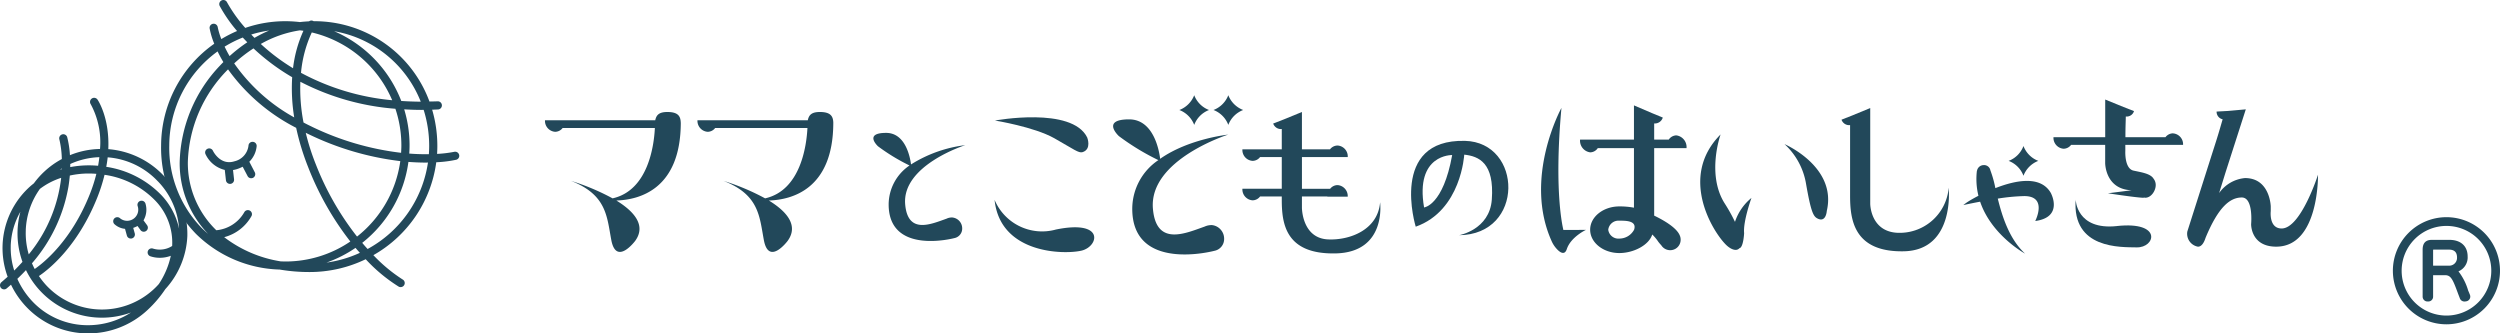 <svg xmlns="http://www.w3.org/2000/svg" xmlns:xlink="http://www.w3.org/1999/xlink" width="403" height="53.742" viewBox="0 0 403 53.742">
  <defs>
    <clipPath id="clip-path">
      <rect id="長方形_14" data-name="長方形 14" width="403" height="53.742" fill="#22485a"/>
    </clipPath>
  </defs>
  <g id="グループ_9" data-name="グループ 9" transform="translate(0 0)">
    <g id="グループ_8" data-name="グループ 8" transform="translate(0 0)" clip-path="url(#clip-path)">
      <path id="パス_7" data-name="パス 7" d="M67.574,24.959a.656.656,0,0,0-.79-.485,19.26,19.26,0,0,1-2.762.334c.023-.411.041-.831.041-1.251a20.678,20.678,0,0,0-.838-5.873c.312-.011.617-.023.932-.037a.658.658,0,1,0-.066-1.314c-.443.02-.866.02-1.3.032A19.754,19.754,0,0,0,44.123,3.418a.651.651,0,0,0-.741.02c-.492.024-.98.061-1.471.121a19.953,19.953,0,0,0-2.357-.141A19.74,19.74,0,0,0,33.1,4.5,23.814,23.814,0,0,1,30.157.364a.65.65,0,0,0-.88-.294.663.663,0,0,0-.3.886A23.5,23.5,0,0,0,31.779,5a20.393,20.393,0,0,0-2.536,1.3,11.192,11.192,0,0,1-.584-1.937.661.661,0,0,0-1.306.2A12.417,12.417,0,0,0,28.1,7.051a20.12,20.12,0,0,0-8.566,16.391A19.87,19.87,0,0,0,25.153,37.7a20.016,20.016,0,0,0,13.489,5.753,28.633,28.633,0,0,0,4.828.4,20.741,20.741,0,0,0,9.044-2.067,25.874,25.874,0,0,0,5.31,4.412.613.613,0,0,0,.322.084.656.656,0,0,0,.324-1.229,25.194,25.194,0,0,1-4.72-3.922A20.314,20.314,0,0,0,63.889,26.156a19.555,19.555,0,0,0,3.2-.4.654.654,0,0,0,.487-.8m-4.829-1.4c0,.44-.021.868-.049,1.3-.92.015-1.98-.008-3.162-.1.029-.435.048-.874.048-1.314a19.942,19.942,0,0,0-.864-5.817c.9.053,1.826.092,2.78.092.117,0,.239-.011.356-.011a19.4,19.4,0,0,1,.891,5.847m-23.191,18.6c-.247,0-.507-.013-.755-.021a20.2,20.2,0,0,1-9.1-3.9,7.088,7.088,0,0,0,4.408-3.412.654.654,0,0,0-.291-.88.662.662,0,0,0-.887.291,5.792,5.792,0,0,1-4.5,2.884A15.059,15.059,0,0,1,23.844,26.1a22.044,22.044,0,0,1,6.479-14.917,30.681,30.681,0,0,0,10.982,9.423,39.912,39.912,0,0,0,1.917,6.3A47.444,47.444,0,0,0,50.037,38.93a18.588,18.588,0,0,1-10.482,3.224M34.426,7.8c.711.67,1.494,1.347,2.359,2.021a34.1,34.1,0,0,0,3.878,2.625,29.144,29.144,0,0,0,.327,6.479,28.721,28.721,0,0,1-9.674-8.706A23,23,0,0,1,34.426,7.8M41.94,4.894c.178.019.358.044.537.068A20.286,20.286,0,0,0,40.8,11a32.824,32.824,0,0,1-3.152-2.171c-.743-.584-1.424-1.167-2.046-1.742a18.249,18.249,0,0,1,6.335-2.2m1.879.342A18.756,18.756,0,0,1,56.785,16.157a38.389,38.389,0,0,1-14.7-4.418,19.7,19.7,0,0,1,1.734-6.5m.63,21.192a37.27,37.27,0,0,1-1.6-5.024c.137.064.27.137.41.2A46.478,46.478,0,0,0,58.09,25.972a18.747,18.747,0,0,1-6.972,12.164,45.781,45.781,0,0,1-6.669-11.708m-.622-6.01c-.46-.217-.907-.441-1.335-.669a28.362,28.362,0,0,1-.509-6.569A39.843,39.843,0,0,0,57.3,17.532a18.6,18.6,0,0,1,.964,5.913c0,.4-.023.792-.043,1.187a45.182,45.182,0,0,1-14.4-4.213m17.561-4.027c-1.085-.011-2.121-.048-3.134-.117A20.174,20.174,0,0,0,47.426,5.031a18.389,18.389,0,0,1,13.962,11.36M36.949,4.921a21.8,21.8,0,0,0-2.364,1.185c-.179-.181-.354-.363-.521-.538a17.986,17.986,0,0,1,2.885-.646M32.7,6.05c.231.253.471.505.727.768a24.379,24.379,0,0,0-2.855,2.224C30.257,8.5,30,7.995,29.769,7.52A18.777,18.777,0,0,1,32.7,6.05M26.086,36.767a18.56,18.56,0,0,1-5.237-13.322A18.79,18.79,0,0,1,28.64,8.286c.255.537.566,1.114.928,1.722-.182.186-.368.374-.546.569A23.378,23.378,0,0,0,22.529,26.1a16.378,16.378,0,0,0,4.59,11.611c-.352-.3-.7-.618-1.033-.945m20.085,5.572a20.072,20.072,0,0,0,4.7-2.381c.239.277.473.548.707.8a19.236,19.236,0,0,1-5.406,1.577m6.645-2.2c-.286-.308-.572-.638-.864-.987A20,20,0,0,0,59.4,26.1c.989.072,1.9.109,2.718.109.146,0,.291,0,.433-.009A19,19,0,0,1,52.816,40.14" transform="translate(6.437 0)" fill="#22485a"/>
      <path id="パス_8" data-name="パス 8" d="M33.178,17.873a.653.653,0,0,0-.638-.677.644.644,0,0,0-.681.634,2.949,2.949,0,0,1-2.272,2.506c-2.262.711-3.413-1.6-3.464-1.709a.656.656,0,0,0-.879-.306.648.648,0,0,0-.306.874,4.629,4.629,0,0,0,3.1,2.53l.185,1.663a.654.654,0,0,0,.654.585h.072a.657.657,0,0,0,.584-.727l-.168-1.505a4.373,4.373,0,0,0,.621-.144,5.8,5.8,0,0,0,.936-.391l.79,1.506a.643.643,0,0,0,.584.352.7.7,0,0,0,.3-.07.663.663,0,0,0,.281-.889l-.883-1.7a4.088,4.088,0,0,0,1.186-2.537" transform="translate(8.197 5.668)" fill="#22485a"/>
      <path id="パス_9" data-name="パス 9" d="M30.2,34.149a13.5,13.5,0,0,0-3.777-9.7,13.771,13.771,0,0,0-8.965-4.313c.219-5.018-1.626-7.825-1.742-7.993a.661.661,0,0,0-1.092.745,12.885,12.885,0,0,1,1.5,7.22,13.43,13.43,0,0,0-4.848,1,15.725,15.725,0,0,0-.447-2.924.658.658,0,0,0-1.264.363,14.993,14.993,0,0,1,.4,3.186,13.308,13.308,0,0,0-2.777,1.978,13.5,13.5,0,0,0-1.728,1.935c-.219.176-.44.348-.648.54A13.335,13.335,0,0,0,1.233,40.706c-.326.289-.653.577-.995.87a.659.659,0,0,0,.42,1.165.644.644,0,0,0,.424-.158c.238-.2.461-.4.693-.6a13.949,13.949,0,0,0,2.373,3.478,13.731,13.731,0,0,0,10.062,4.378h0a14.045,14.045,0,0,0,9.566-3.768A18.868,18.868,0,0,0,26.651,42.7,13.545,13.545,0,0,0,30.2,34.149m-5.414,8.565a12.285,12.285,0,0,1-17.367-.669,13.114,13.114,0,0,1-1.145-1.456c1.54-1.033,6.225-4.7,9.405-12.648a27.246,27.246,0,0,0,1.174-3.668,14.192,14.192,0,0,1,8.18,4.16,9.753,9.753,0,0,1,2.72,7.311,3.693,3.693,0,0,1-3.071.427.655.655,0,0,0-.843.384.663.663,0,0,0,.386.847,4.765,4.765,0,0,0,1.558.246,4.942,4.942,0,0,0,1.752-.322,13.2,13.2,0,0,1-1.931,4.552,11.016,11.016,0,0,1-.819.835m-20.632-9.5a12.21,12.21,0,0,1,2.28-6.671,11.49,11.49,0,0,1,3.428-1.78A23.678,23.678,0,0,1,4.634,37.1a12.268,12.268,0,0,1-.477-3.885m6.878-7.041c.1-.622.169-1.217.219-1.783a14.554,14.554,0,0,1,3.054-.33c.412,0,.82.024,1.226.052a24.993,24.993,0,0,1-1.077,3.333c-2.99,7.5-7.447,11.033-8.864,12.009-.162-.3-.3-.6-.441-.916a25.393,25.393,0,0,0,5.883-12.365m14.429-.838a12.205,12.205,0,0,1,3.405,7.628A11.379,11.379,0,0,0,26,27.534a15.569,15.569,0,0,0-8.871-4.548c.1-.532.176-1.036.231-1.53a12.408,12.408,0,0,1,8.1,3.882m-9.649-2.522c-.5-.047-1-.069-1.506-.069a16.244,16.244,0,0,0-2.985.282c.005-.172.005-.339.005-.5a12.305,12.305,0,0,1,4.693-1.1c-.049.448-.12.913-.207,1.393m-5.845.427v.113c-.1.027-.2.059-.3.09.1-.069.2-.142.3-.2m-8.238,12.5a11.845,11.845,0,0,1,1.558-5.524,13.5,13.5,0,0,0,.336,8.076Q3,39,2.292,39.705a12.07,12.07,0,0,1-.561-3.963M14.211,48.516a12.273,12.273,0,0,1-9.1-3.954,13.069,13.069,0,0,1-2.315-3.521c.492-.467.953-.939,1.391-1.405A13.6,13.6,0,0,0,21.12,46.467a12.744,12.744,0,0,1-6.909,2.049Z" transform="translate(0 3.907)" fill="#22485a"/>
      <path id="パス_10" data-name="パス 10" d="M19.181,28.277l-.57-.775a3.413,3.413,0,0,0,.314-2.711.661.661,0,0,0-1.26.4,1.795,1.795,0,0,1-2.812,1.993.665.665,0,0,0-.929-.008.656.656,0,0,0-.007.933,2.948,2.948,0,0,0,1.714.759l.3,1.086a.654.654,0,0,0,.63.481.742.742,0,0,0,.178-.021.659.659,0,0,0,.46-.815l-.247-.887a3.945,3.945,0,0,0,.469-.186c.078-.036.148-.076.222-.117l.481.657a.651.651,0,0,0,.927.132.653.653,0,0,0,.13-.917" transform="translate(4.523 8.02)" fill="#22485a"/>
      <path id="パス_11" data-name="パス 11" d="M87.966,15.278h-.008c-.029-1.005-.413-1.7-2.154-1.7-1.463,0-1.788.592-1.958,1.338H66.076a1.763,1.763,0,0,0,1.642,1.856,1.549,1.549,0,0,0,1.2-.612h14.87c-.133,2.743-1.045,10.046-6.817,11.34a36.942,36.942,0,0,0-6.706-2.821c5.764,2.25,5.784,5.749,6.5,9.545.8,4.216,3.846.136,3.846.136,1.848-2.54-.259-4.81-3.031-6.511,3.715-.117,10.353-1.82,10.385-12.509v-.061Z" transform="translate(21.777 4.475)" fill="#22485a"/>
      <path id="パス_12" data-name="パス 12" d="M106.459,15.278h0c-.039-1.005-.421-1.7-2.165-1.7-1.46,0-1.784.592-1.949,1.338H84.561a1.769,1.769,0,0,0,1.65,1.856,1.521,1.521,0,0,0,1.2-.612h14.879c-.142,2.743-1.05,10.046-6.826,11.34a36.85,36.85,0,0,0-6.708-2.821c5.768,2.25,5.793,5.749,6.507,9.545.791,4.216,3.832.136,3.832.136,1.851-2.54-.25-4.81-3.023-6.511,3.714-.117,10.361-1.82,10.385-12.509v-.061Z" transform="translate(27.87 4.475)" fill="#22485a"/>
      <path id="パス_13" data-name="パス 13" d="M134.756,19.839c1.5-.48.746-2.361.746-2.361-2.462-5.038-14.875-2.734-14.875-2.734s6.288,1.006,9.577,2.857c3.162,1.787,3.917,2.432,4.553,2.238" transform="translate(39.756 4.687)" fill="#22485a"/>
      <path id="パス_14" data-name="パス 14" d="M130.411,29.03a8.311,8.311,0,0,1-9.827-4.8c.895,8.735,11.232,8.844,14.016,8.185s3.836-5.052-4.19-3.389" transform="translate(39.742 7.987)" fill="#22485a"/>
      <path id="パス_15" data-name="パス 15" d="M179.758,17.08c-12.28-.3-7.927,13.834-7.927,13.834C179.169,28.32,179.65,19.3,179.65,19.3c2.347.255,4.88,1.311,4.445,7.248-.358,4.877-5.278,5.74-5.278,5.74,10.613-.1,10.254-14.984.941-15.21m-6.581,10.736c-1.486-8.622,4.529-8.448,4.529-8.448-1.46,8.142-4.529,8.448-4.529,8.448" transform="translate(56.385 5.628)" fill="#22485a"/>
      <path id="パス_16" data-name="パス 16" d="M240.546,25.936a7.929,7.929,0,0,1-8.42,7.262c-4.229-.312-4.229-4.684-4.229-4.659V13.1l-2.914,1.2-1.716.675a1.306,1.306,0,0,0,1.383.875V27.188c0,3.74.481,9.186,8.715,9,8.23-.206,7.182-10.247,7.182-10.247" transform="translate(73.584 4.319)" fill="#22485a"/>
      <path id="パス_17" data-name="パス 17" d="M172.827,28.127c-.342,4.416-4.829,6.147-8.382,5.991-4.228-.186-4.219-5.118-4.219-5.118V27.2h4.1v.031h3.281a1.766,1.766,0,0,0-1.633-1.867,1.524,1.524,0,0,0-1.2.593h-4.547v-5.11h6.444v-.008h.94a1.754,1.754,0,0,0-1.633-1.855,1.547,1.547,0,0,0-1.229.618h-4.523V13.577l-2.924,1.2-1.709.663a1.319,1.319,0,0,0,1.384.883V19.6H150.63a1.752,1.752,0,0,0,1.647,1.857,1.523,1.523,0,0,0,1.2-.613h3.5v5.11H150.63a1.763,1.763,0,0,0,1.647,1.864,1.523,1.523,0,0,0,1.2-.621h3.5v.465c0,3.737.472,8.906,8.71,8.711s7.139-8.246,7.139-8.246" transform="translate(49.645 4.475)" fill="#22485a"/>
      <path id="パス_18" data-name="パス 18" d="M216.367,17.482a11.169,11.169,0,0,1,3.466,6.436c.747,4.268,1.134,5.151,1.758,5.5,1.465.83,1.577-1.175,1.577-1.175,1.673-7.121-6.8-10.766-6.8-10.766" transform="translate(71.31 5.762)" fill="#22485a"/>
      <path id="パス_19" data-name="パス 19" d="M211.739,30.393a27.343,27.343,0,0,0-1.646-2.952C207.1,22.746,209.42,16.3,209.42,16.3c-6.877,6.9-1.131,15.882.933,17.846.834.784,1.673.991,2.093.5.662-.116.767-2.437.767-2.437-.187-1.883,1.182-5.677,1.182-5.677a8.393,8.393,0,0,0-2.657,3.862" transform="translate(67.94 5.371)" fill="#22485a"/>
      <path id="パス_20" data-name="パス 20" d="M118.657,29.748a2.021,2.021,0,0,0-.985.2c-2.466.863-6.229,2.578-6.655-2.308-.549-6.322,9.691-9.552,9.691-9.552a21.272,21.272,0,0,0-8.749,3.109c-.144-1.1-.858-5.084-4.011-5.084-3.668,0-1.315,2.159-1.315,2.159a31.4,31.4,0,0,0,5.083,3.093,7.632,7.632,0,0,0-3.364,6.276c0,8.251,10.6,5.43,10.6,5.43a1.557,1.557,0,0,0,1.255-1.533,1.761,1.761,0,0,0-1.554-1.784" transform="translate(34.899 5.309)" fill="#22485a"/>
      <path id="パス_21" data-name="パス 21" d="M145.382,16.329a4.117,4.117,0,0,1,2.388-2.4,4.13,4.13,0,0,1-2.388-2.384,4.178,4.178,0,0,1-2.395,2.384,4.164,4.164,0,0,1,2.395,2.4" transform="translate(47.126 3.805)" fill="#22485a"/>
      <path id="パス_22" data-name="パス 22" d="M149.513,11.543a4.143,4.143,0,0,1-2.388,2.383,4.141,4.141,0,0,1,2.388,2.4,4.152,4.152,0,0,1,2.4-2.4,4.154,4.154,0,0,1-2.4-2.383" transform="translate(48.49 3.805)" fill="#22485a"/>
      <path id="パス_23" data-name="パス 23" d="M153.483,16.932s-6.389.679-10.944,3.9c-.17-1.377-1.066-6.359-5.006-6.359-4.591,0-1.646,2.7-1.646,2.7a38.721,38.721,0,0,0,6.363,3.869,9.485,9.485,0,0,0-4.209,7.843c0,10.322,13.244,6.777,13.244,6.777a1.931,1.931,0,0,0,1.566-1.909,2.208,2.208,0,0,0-1.933-2.235,2.7,2.7,0,0,0-1.227.245c-3.079,1.081-7.79,3.227-8.318-2.877-.69-7.9,12.11-11.949,12.11-11.949" transform="translate(44.479 4.769)" fill="#22485a"/>
      <path id="パス_24" data-name="パス 24" d="M258.328,28.463c-6.57.709-6.663-4.261-6.663-4.261-.6,8.017,7.331,7.644,9.819,7.7,3.022.078,4.228-4.233-3.156-3.444" transform="translate(82.934 7.977)" fill="#22485a"/>
      <path id="パス_25" data-name="パス 25" d="M268.235,17.517a1.544,1.544,0,0,0-1.213.622h-6.459c0-1.762.06-2.706.06-3.336a1.227,1.227,0,0,0,1.323-.872l-1.7-.663-2.94-1.2V18.14h-8.339A1.763,1.763,0,0,0,250.6,20a1.548,1.548,0,0,0,1.206-.624H257.3v2.932s-.008,4.247,4.277,4.385l-3.835.487s4.312.663,5.583.717a1.238,1.238,0,0,0,.3-.023c.036,0,.093.023.146.023.933,0,1.679-1.113,1.679-2.045a1.653,1.653,0,0,0-.363-1.041c-.508-.834-2.062-1.024-3.228-1.288-1.466-.328-1.311-3.155-1.311-3.155v-.991h9.308a1.757,1.757,0,0,0-1.63-1.856" transform="translate(82.054 3.977)" fill="#22485a"/>
      <path id="パス_26" data-name="パス 26" d="M286.27,23.776S283.5,32.46,280.4,32.46c-2.089,0-1.755-2.808-1.755-2.808v-.746s-.105-4.572-4.148-4.572a5.709,5.709,0,0,0-4.176,2.42l1.026-3.3,1.038-3.234,2.238-6.964-2.872.258-1.835.1a1.238,1.238,0,0,0,.976,1.248c-.218.7-.509,1.83-1.243,4.111l-.379,1.182L265.2,32.94a2.116,2.116,0,0,0,1.6,2.432s.8.3,1.336-1.408c2.1-5.066,4-6.5,5.846-6.5,1.9,0,1.5,4.295,1.5,4.295s-.093,3.632,4.042,3.632c6.948,0,6.74-11.614,6.74-11.614" transform="translate(87.4 4.371)" fill="#22485a"/>
      <path id="パス_27" data-name="パス 27" d="M190.125,13.086s-6.249,11.353-1.508,21.631a4.553,4.553,0,0,0,.715,1.057c.56.63,1.306,1.109,1.649.093.636-1.98,3.1-3.125,3.1-3.125l-3.639.016s-1.585-5.832-.316-19.672" transform="translate(61.579 4.313)" fill="#22485a"/>
      <path id="パス_28" data-name="パス 28" d="M207.741,34.028a.353.353,0,0,0-.023-.072,2.556,2.556,0,0,0-.089-.242c-.509-1.2-2.456-2.368-4.115-3.166V19.668h5.215a1.9,1.9,0,0,0-1.649-2.057,1.524,1.524,0,0,0-1.214.677h-2.352v-2.6a1.332,1.332,0,0,0,1.389-.948l-1.7-.7-2.948-1.264v5.512h-8.686a1.893,1.893,0,0,0,1.629,2.06,1.49,1.49,0,0,0,1.223-.679h5.834v9.6a12.085,12.085,0,0,0-2.361-.206c-2.581,0-4.7,1.679-4.7,3.755s2.115,3.763,4.7,3.763c2.3,0,4.775-1.268,5.309-2.992a7.09,7.09,0,0,1,.971,1.165,5.7,5.7,0,0,0,.475.558,1.7,1.7,0,0,0,1.448.808,1.679,1.679,0,0,0,1.685-1.686,1.639,1.639,0,0,0-.045-.4m-7.46-1.215a2.7,2.7,0,0,1-2.381,1.429,1.646,1.646,0,0,1-1.786-1.429,1.663,1.663,0,0,1,1.786-1.456c.987,0,2.879-.031,2.381,1.456" transform="translate(63.139 4.211)" fill="#22485a"/>
      <path id="パス_29" data-name="パス 29" d="M245.921,22.5a4.126,4.126,0,0,1,2.395-2.4,4.1,4.1,0,0,1-2.395-2.4,4.077,4.077,0,0,1-2.393,2.4,4.106,4.106,0,0,1,2.393,2.4" transform="translate(80.262 5.833)" fill="#22485a"/>
      <path id="パス_30" data-name="パス 30" d="M252.2,24.618c-1.617-3.014-5.757-2.157-9-.888a17.89,17.89,0,0,0-.8-2.861,1.033,1.033,0,0,0-1.089-.851,1.1,1.1,0,0,0-1.07.911l-.019.011a11.3,11.3,0,0,0,.249,4.021c-.971.5-1.586.891-1.586.891a7.484,7.484,0,0,0-.851.612s1.141-.258,2.711-.55c1.835,5.433,7.244,8.375,7.244,8.375-2.517-2.335-3.667-5.9-4.4-8.87a31.7,31.7,0,0,1,4.268-.407c3.832,0,1.771,4.018,1.771,4.018,4.554-.616,2.563-4.41,2.563-4.41" transform="translate(78.453 6.597)" fill="#22485a"/>
      <path id="パス_31" data-name="パス 31" d="M301.343,37.922l-.286-.691a9.324,9.324,0,0,0-1.56-3.073,2.435,2.435,0,0,0,1.481-2.4c0-1.674-1.109-2.678-2.962-2.678h-2.8c-1.008,0-1.493.524-1.493,1.578v7.555a.782.782,0,0,0,.858.8.773.773,0,0,0,.83-.792V34.773h1.913c.969,0,1.259.669,2.114,2.992l.294.763a.78.78,0,0,0,.733.492,2.038,2.038,0,0,0,.326-.04.769.769,0,0,0,.55-1.057m-3.472-4.687h-2.458V30.769c0-.117.016-.117.109-.117h2.42c.893,0,1.327.412,1.327,1.276a1.257,1.257,0,0,1-1.4,1.307" transform="translate(96.806 9.585)" fill="#22485a"/>
      <path id="パス_32" data-name="パス 32" d="M298.749,43.6a8.634,8.634,0,1,1,8.633-8.642,8.642,8.642,0,0,1-8.633,8.642m0-15.859a7.225,7.225,0,1,0,7.229,7.217,7.223,7.223,0,0,0-7.229-7.217" transform="translate(95.618 8.678)" fill="#22485a"/>
    </g>
  </g>
</svg>
